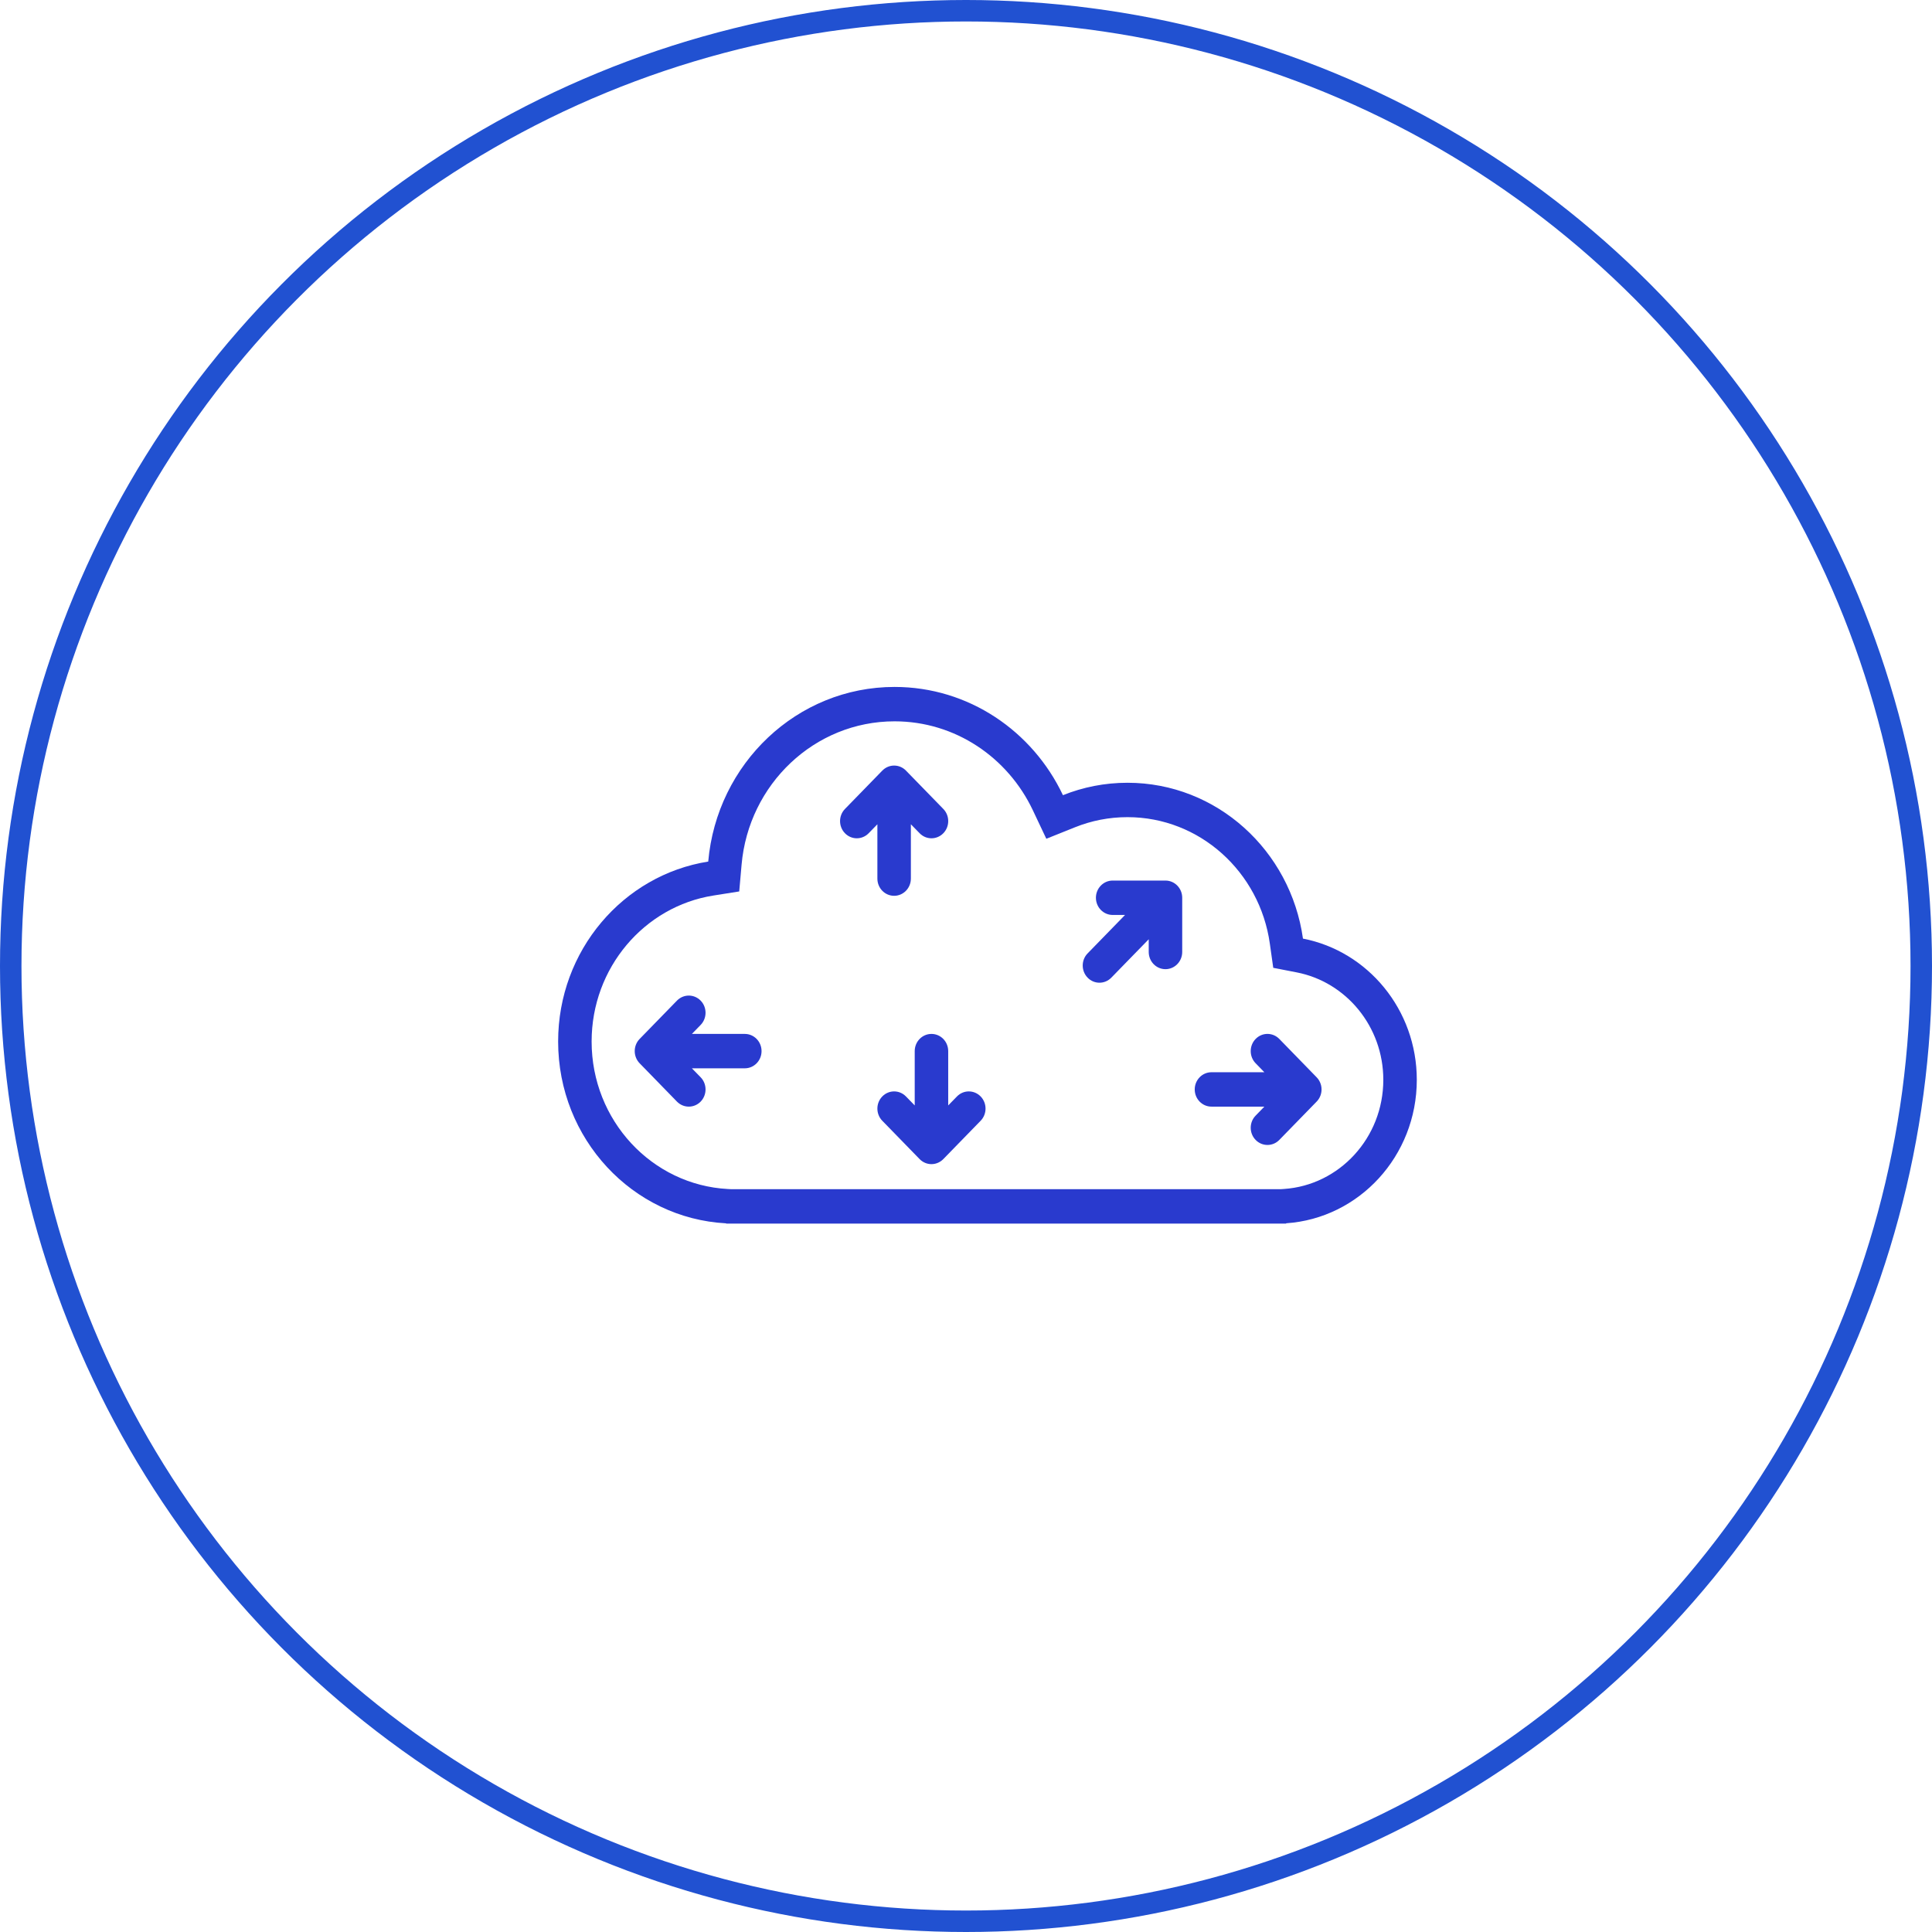 <svg width="90" height="90" viewBox="0 0 90 90" fill="none" xmlns="http://www.w3.org/2000/svg">
<g clip-path="url(#clip0_1923_33117)">
<circle cx="45" cy="45" r="44.5" stroke="#2151D1"/>
<path d="M29.796 49.531C29.492 49.218 29.492 48.711 29.796 48.398L29.805 48.389L31.535 46.613C31.84 46.3 32.334 46.3 32.639 46.613C32.943 46.925 32.943 47.432 32.639 47.745L32.231 48.164H34.696C35.127 48.164 35.476 48.522 35.476 48.965C35.476 49.407 35.127 49.766 34.696 49.766H32.231L32.639 50.184C32.943 50.497 32.943 51.004 32.639 51.317C32.334 51.629 31.84 51.629 31.535 51.317L29.796 49.531Z" fill="#293ACE"/>
<path d="M61.328 50.178C61.352 50.202 61.375 50.228 61.396 50.255C61.432 50.303 61.463 50.353 61.487 50.407C61.536 50.511 61.563 50.627 61.563 50.75L61.563 50.752L61.563 50.757C61.562 50.848 61.546 50.94 61.515 51.027C61.477 51.133 61.417 51.232 61.334 51.317L61.326 51.325L59.595 53.102C59.29 53.415 58.797 53.415 58.492 53.102C58.187 52.789 58.187 52.282 58.492 51.97L58.899 51.551H56.435C56.004 51.551 55.655 51.193 55.655 50.75C55.655 50.308 56.004 49.949 56.435 49.949H58.899L58.492 49.531C58.187 49.218 58.187 48.711 58.492 48.398C58.797 48.085 59.29 48.085 59.595 48.398L61.328 50.178Z" fill="#293ACE"/>
<path d="M42.204 35.898C42.129 35.821 42.043 35.763 41.951 35.724C41.859 35.685 41.758 35.663 41.652 35.663C41.453 35.663 41.253 35.742 41.101 35.898L41.089 35.91L39.362 37.684C39.057 37.997 39.057 38.504 39.362 38.816C39.666 39.129 40.16 39.129 40.465 38.816L40.872 38.398V40.928C40.872 41.371 41.221 41.73 41.652 41.73C42.083 41.73 42.432 41.371 42.432 40.928V38.398L42.84 38.816C43.144 39.129 43.638 39.129 43.943 38.816C44.248 38.504 44.248 37.996 43.943 37.684L42.204 35.898Z" fill="#293ACE"/>
<path d="M51.052 41.821C51.052 42.264 51.402 42.622 51.832 42.622H52.409L50.666 44.412C50.361 44.724 50.361 45.231 50.666 45.544C50.97 45.857 51.464 45.857 51.769 45.544L53.512 43.755V44.347C53.512 44.789 53.861 45.148 54.292 45.148C54.722 45.148 55.072 44.789 55.072 44.347V41.84L55.072 41.821C55.072 41.379 54.723 41.02 54.292 41.02H51.832C51.402 41.02 51.052 41.379 51.052 41.821Z" fill="#293ACE"/>
<path d="M43.391 54.23C43.294 54.23 43.202 54.212 43.117 54.179C43.016 54.14 42.921 54.079 42.839 53.995L41.1 52.209C40.796 51.897 40.796 51.389 41.1 51.077C41.405 50.764 41.899 50.764 42.203 51.077L42.611 51.495V48.965C42.611 48.522 42.96 48.164 43.391 48.164C43.822 48.164 44.171 48.522 44.171 48.965V51.495L44.579 51.077C44.883 50.764 45.377 50.764 45.682 51.077C45.986 51.389 45.986 51.897 45.682 52.209L43.953 53.985C43.93 54.008 43.907 54.031 43.882 54.051C43.831 54.094 43.776 54.129 43.718 54.156C43.618 54.203 43.508 54.23 43.391 54.23Z" fill="#293ACE"/>
<path fill-rule="evenodd" clip-rule="evenodd" d="M33.826 57V56.988C29.466 56.756 26 53.053 26 48.518C26 44.276 29.032 40.762 32.992 40.135C33.393 35.574 37.126 32 41.672 32C45.122 32 48.103 34.058 49.516 37.043C50.448 36.669 51.461 36.464 52.522 36.464C56.68 36.464 60.12 39.618 60.697 43.724C63.717 44.31 66 47.033 66 50.303C66 53.852 63.312 56.756 59.913 56.985V57H33.826ZM59.645 55.398L59.811 55.387C62.395 55.212 64.44 53.002 64.44 50.303C64.44 47.817 62.704 45.744 60.408 45.298L59.313 45.085L59.153 43.953C58.685 40.624 55.893 38.066 52.522 38.066C51.659 38.066 50.837 38.233 50.084 38.535L48.742 39.073L48.113 37.743C46.951 35.288 44.502 33.602 41.672 33.602C37.941 33.602 34.874 36.536 34.546 40.279L34.436 41.527L33.23 41.718C30.019 42.226 27.56 45.079 27.56 48.518C27.56 52.196 30.371 55.2 33.907 55.389L34.085 55.398H59.645Z" fill="#293ACE"/>
</g>
<defs>
<clipPath id="clip0_1923_33117">
<rect width="90" height="90" fill="white"/>
</clipPath>
</defs>
</svg>

